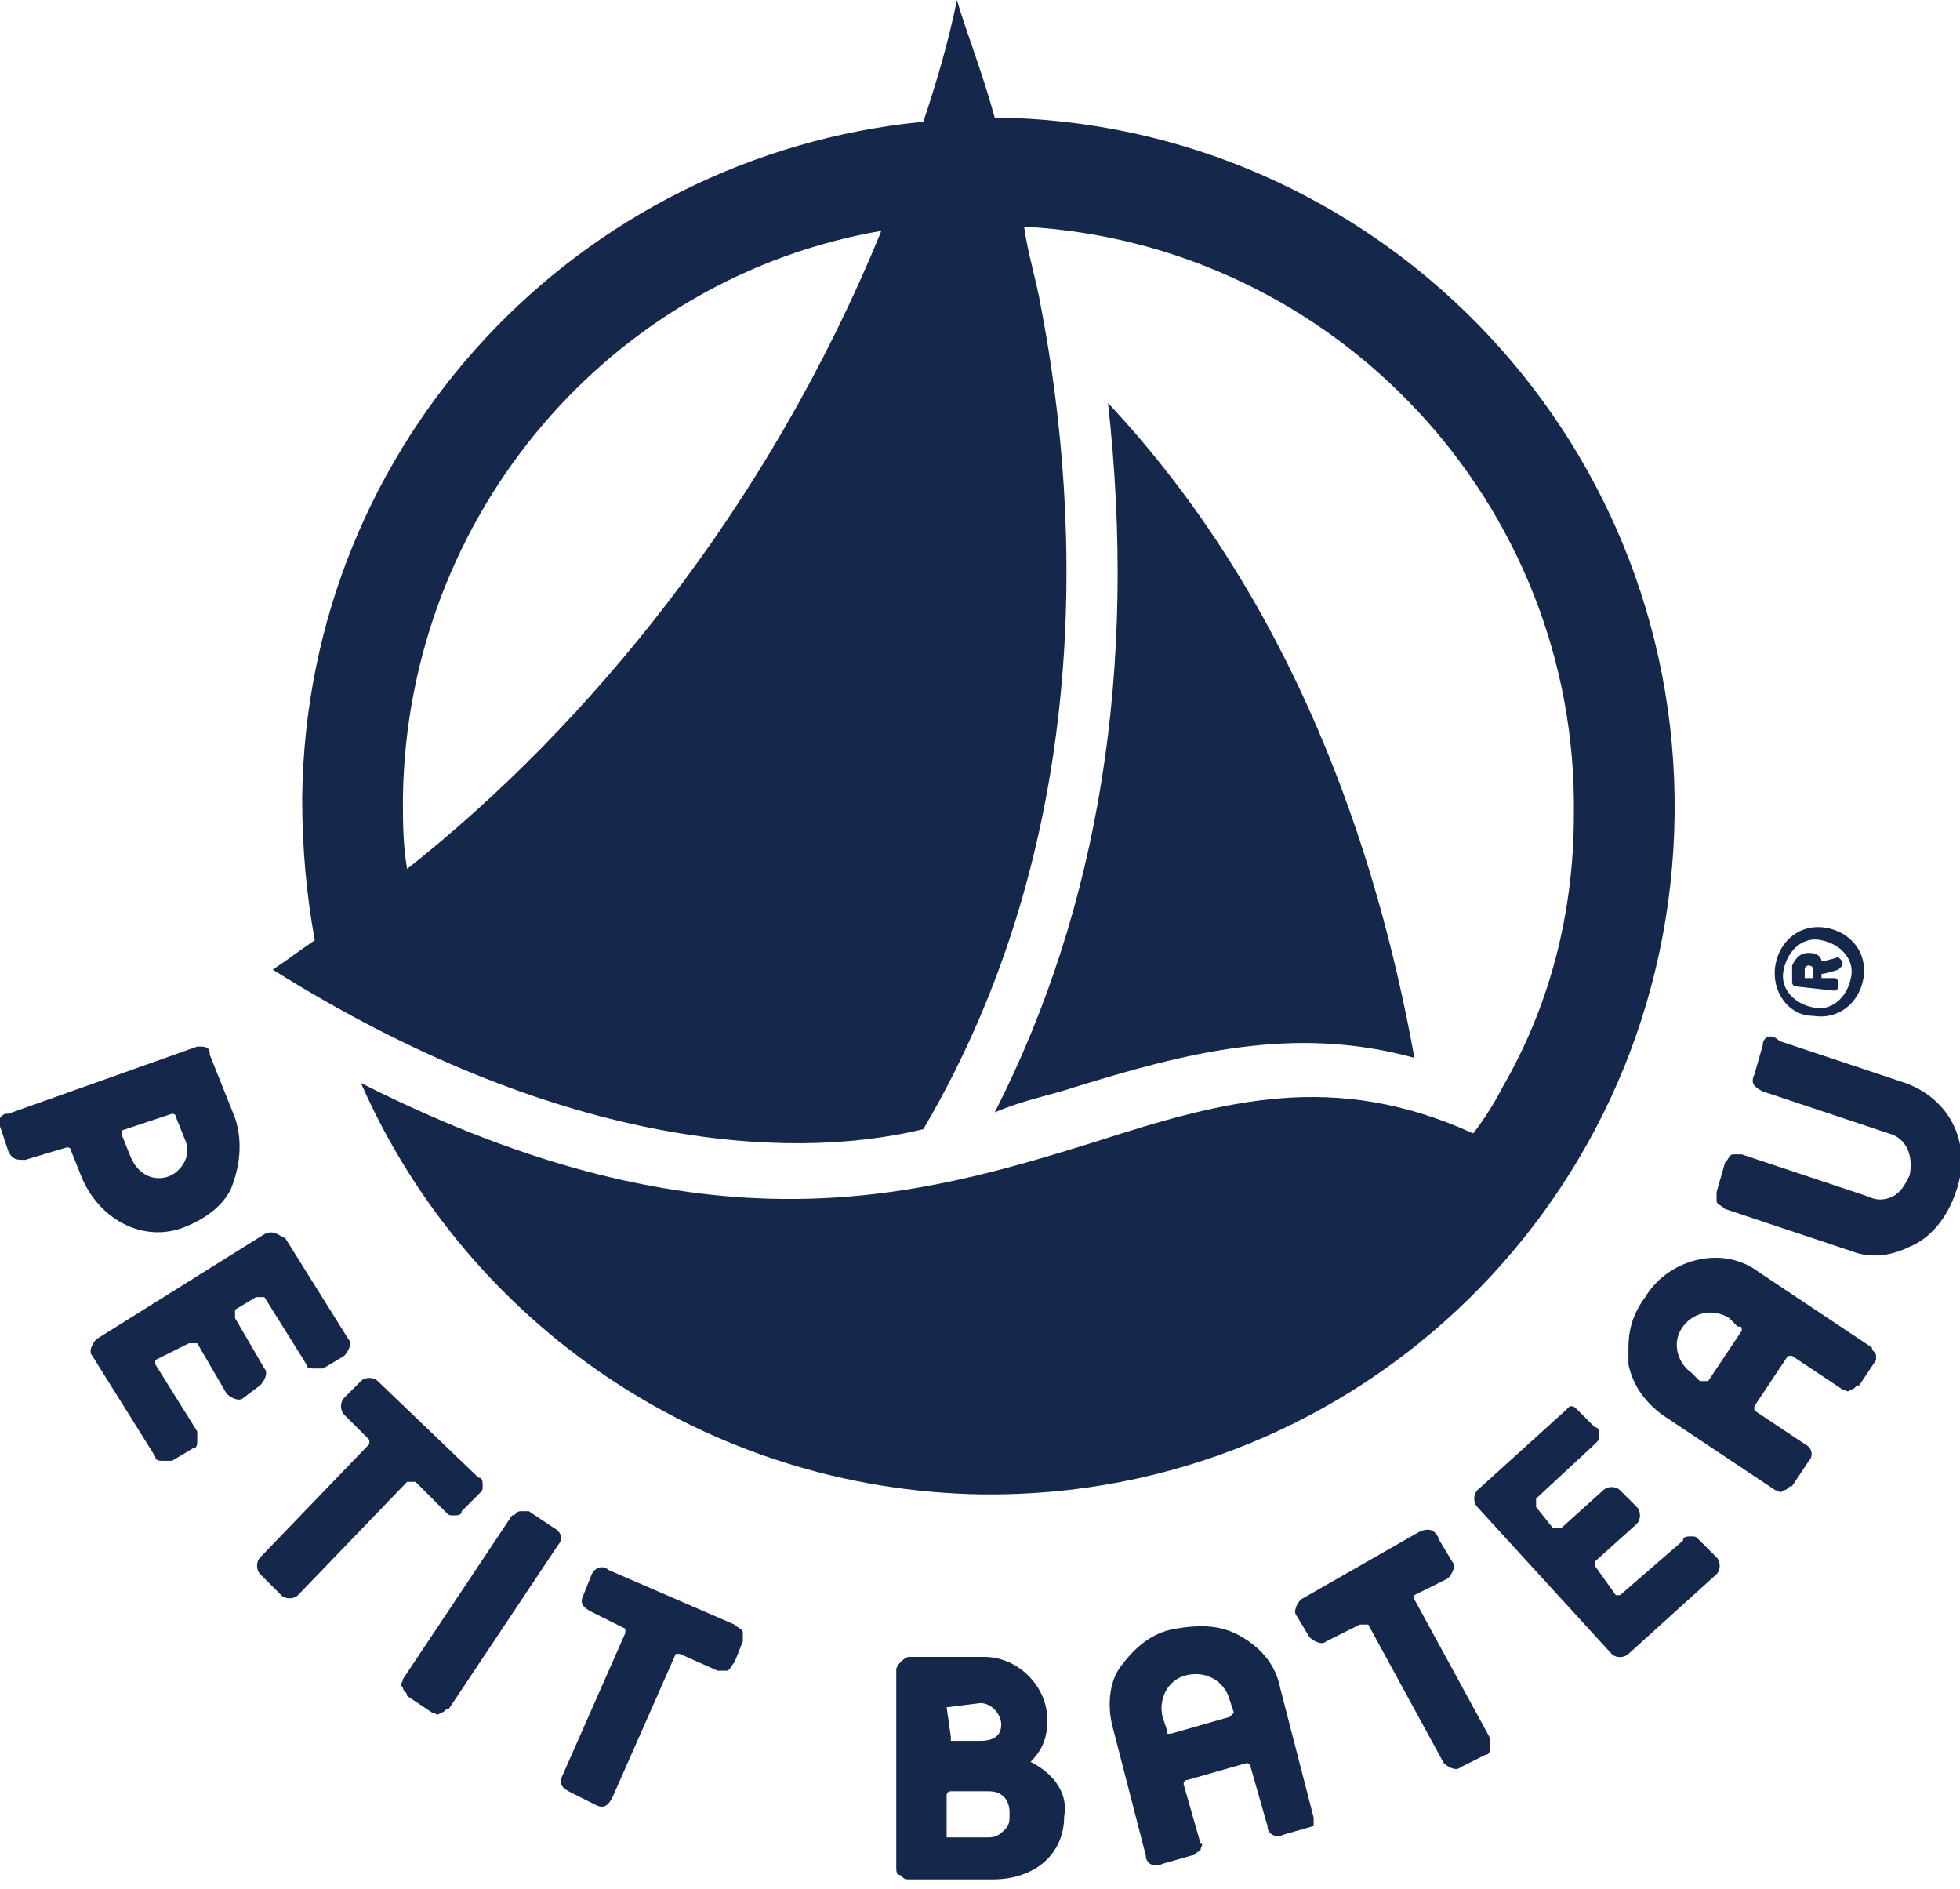 <?xml version="1.0" encoding="utf-8"?>
<!-- Generator: Adobe Illustrator 23.0.0, SVG Export Plug-In . SVG Version: 6.00 Build 0)  -->
<svg version="1.1" id="Layer_1" xmlns="http://www.w3.org/2000/svg" xmlns:xlink="http://www.w3.org/1999/xlink" x="0px" y="0px"
	 viewBox="0 0 46.7 45" style="enable-background:new 0 0 46.7 45;" xml:space="preserve">
<style type="text/css">
	.st0{fill-rule:evenodd;clip-rule:evenodd;fill:#15284B;}
</style>
<g id="Styles_desktop">
	<g id="Icons" transform="translate(-648, -1753)">
		<g id="logo_PB2" transform="translate(648, 1753)">
			<g>
				<path class="st0" d="M23.7,2.8L23.7,2.8C23.4,1.7,23,0.7,22.8,0c-0.2,1-0.5,2-0.8,2.9C13.8,3.7,7.3,10.5,7.2,19
					c0,1.2,0.1,2.3,0.3,3.4c-0.3,0.2-0.7,0.5-1,0.7c6.7,4.2,12.2,4.6,15.5,3.8c4-6.8,3.8-14.4,2.8-19.6c-0.1-0.6-0.3-1.2-0.4-1.9
					c7.4,0.4,13.2,6.6,13.1,14c0,2.4-0.6,4.6-1.7,6.5v0c0,0-0.3,0.6-0.7,1.1c-3.3-1.5-5.9-0.8-9,0.2c-4.2,1.3-9.2,2.8-17.5-1.4
					c2.5,5.7,8.2,9.7,14.8,9.8c9,0.1,16.4-7.1,16.5-16.2C40,10.3,32.7,2.9,23.7,2.8 M9.7,20.7c-0.1-0.6-0.1-1.1-0.1-1.7
					c0.1-6.8,5-12.4,11.4-13.5C18.3,12.1,14,17.3,9.7,20.7 M25.6,25.9c2.6-0.8,5.2-1.5,8.1-0.7c-0.9-5-2.9-10.9-7.3-15.6
					c0.7,6.3-0.2,12-2.7,16.9C24.4,26.2,25,26.1,25.6,25.9"/>
				<g id="Group-5" transform="translate(0, 24.831)">
					<path id="Fill-3" class="st0" d="M4,3.2c-0.3,0.1-0.7,0-0.9-0.5L2.9,2.2c0,0,0,0,0-0.1c0,0,0,0,0,0l1.2-0.4c0,0,0.1,0,0.1,0.1
						l0.2,0.5C4.6,2.7,4.3,3.1,4,3.2 M5.6,1.8L5,0.3C5,0.1,4.9,0.1,4.7,0.1L0.2,1.7C0.1,1.7,0.1,1.7,0,1.8C0,1.9,0,2,0,2l0.2,0.6
						c0.1,0.2,0.2,0.2,0.4,0.2l1-0.3c0,0,0.1,0,0.1,0.1l0.2,0.5c0.4,1.1,1.5,1.7,2.5,1.3c0.5-0.2,0.9-0.5,1.1-0.9
						C5.7,3,5.8,2.4,5.6,1.8"/>
				</g>
				<path class="st0" d="M33.8,36.5L33.8,36.5L31,38.1c-0.1,0.1-0.2,0.3-0.1,0.4l0.3,0.5c0.1,0.1,0.3,0.2,0.4,0.1l0.8-0.4
					c0,0,0,0,0.1,0c0,0,0,0,0.1,0l1.8,3.3c0.1,0.1,0.3,0.2,0.4,0.1l0.6-0.3c0.1,0,0.1-0.1,0.1-0.2c0-0.1,0-0.2,0-0.2l-1.8-3.3
					c0,0,0-0.1,0-0.1l0.8-0.4c0.1-0.1,0.2-0.3,0.1-0.4l-0.3-0.5C34.2,36.4,34,36.4,33.8,36.5"/>
				<path class="st0" d="M8.6,32.9l-0.4,0.4c-0.1,0.1-0.1,0.3,0,0.4l0.6,0.6c0,0,0,0.1,0,0.1l-2.6,2.7c-0.1,0.1-0.1,0.3,0,0.4
					L6.7,38c0.1,0.1,0.3,0.1,0.4,0l2.6-2.7c0,0,0,0,0.1,0c0,0,0,0,0.1,0l0.7,0.7c0.1,0.1,0.1,0.1,0.2,0.1c0.1,0,0.2,0,0.2-0.1
					l0.4-0.4c0.1-0.1,0.1-0.1,0.1-0.2c0-0.1,0-0.2-0.1-0.2L9,32.9C8.9,32.8,8.7,32.8,8.6,32.9"/>
				<path class="st0" d="M14.1,37.5L13.9,38c-0.1,0.2,0,0.3,0.2,0.4l0.8,0.4c0,0,0,0,0,0c0,0,0,0,0,0.1l-1.5,3.4
					c-0.1,0.2,0,0.3,0.2,0.4l0.6,0.3c0.2,0.1,0.3,0,0.4-0.2l1.5-3.4c0,0,0,0,0,0c0,0,0,0,0.1,0l0.9,0.4c0.1,0,0.2,0,0.2,0
					c0.1,0,0.1-0.1,0.2-0.2l0.2-0.5c0-0.1,0-0.2,0-0.2c0-0.1-0.1-0.1-0.2-0.2l-3-1.3C14.4,37.3,14.2,37.3,14.1,37.5"/>
				<path class="st0" d="M41.5,31.7l-0.8,1.2c0,0,0,0-0.1,0c0,0,0,0-0.1,0l-0.2-0.2c-0.3-0.2-0.5-0.7-0.2-1.1
					c0.3-0.4,0.8-0.4,1.1-0.2l0.2,0.2C41.5,31.6,41.5,31.6,41.5,31.7C41.5,31.6,41.5,31.7,41.5,31.7 M44.7,32.3
					c0-0.1-0.1-0.1-0.1-0.2l-2.7-1.8C41.5,30,41,29.9,40.5,30c-0.5,0.1-1,0.4-1.3,0.9c-0.3,0.4-0.4,0.8-0.4,1.2c0,0.1,0,0.2,0,0.4
					c0.1,0.5,0.4,0.9,0.8,1.2l2.7,1.8c0.1,0,0.1,0.1,0.2,0c0.1,0,0.1-0.1,0.2-0.1l0.4-0.6c0.1-0.1,0.1-0.3-0.1-0.4l-1.2-0.8
					c0,0,0-0.1,0-0.1l0.8-1.2c0,0,0.1,0,0.1,0l1.2,0.8c0.1,0,0.1,0.1,0.2,0c0.1,0,0.1-0.1,0.2-0.1l0.4-0.6
					C44.7,32.4,44.7,32.3,44.7,32.3"/>
				<path class="st0" d="M29.3,40.9l-1.4,0.4c0,0,0,0-0.1,0c0,0,0,0,0-0.1l-0.1-0.3c-0.1-0.4,0.1-0.9,0.6-1c0.5-0.1,0.9,0.2,1,0.6
					l0.1,0.3L29.3,40.9C29.3,40.9,29.3,40.9,29.3,40.9 M31.3,43.3l-0.8-3.1c-0.1-0.5-0.4-0.9-0.9-1.2c-0.5-0.3-1-0.3-1.6-0.2
					c-0.6,0.1-1,0.5-1.3,0.9c-0.3,0.4-0.3,1-0.2,1.4l0.8,3.1c0,0.2,0.2,0.3,0.4,0.2l0.7-0.2c0.1,0,0.1-0.1,0.2-0.1
					c0-0.1,0.1-0.2,0-0.2l-0.4-1.4c0,0,0-0.1,0.1-0.1l1.4-0.4c0,0,0.1,0,0.1,0.1l0.4,1.4c0,0.2,0.2,0.3,0.4,0.2l0.7-0.2
					C31.3,43.6,31.3,43.5,31.3,43.3C31.3,43.4,31.3,43.3,31.3,43.3"/>
				<g id="Group-18" transform="translate(21.355, 39.371)">
					<path class="st0" d="M2.6,4.2C2.5,4.3,2.4,4.4,2.2,4.4l-0.9,0c0,0,0,0-0.1,0c0,0,0,0,0-0.1l0-0.9c0,0,0-0.1,0.1-0.1l0.9,0
						c0.4,0,0.5,0.3,0.5,0.5C2.7,4,2.7,4.1,2.6,4.2z M1.2,1.3L1.2,1.3C1.2,1.3,1.2,1.3,1.2,1.3C1.3,1.2,1.3,1.2,1.2,1.3L2,1.2
						c0.3,0,0.5,0.3,0.5,0.5c0,0.1,0,0.4-0.5,0.4l-0.6,0c0,0,0,0-0.1,0c0,0,0,0,0-0.1L1.2,1.3z M3.2,2.6c0.3-0.3,0.4-0.6,0.4-1v0
						c0-0.8-0.7-1.5-1.5-1.5l-1.8,0C0.2,0.1,0,0.3,0,0.4l0,4.7c0,0.1,0,0.2,0.1,0.2c0.1,0.1,0.1,0.1,0.2,0.1l2,0
						c1,0,1.7-0.6,1.7-1.5v0C4.1,3.4,3.8,2.9,3.2,2.6z"/>
				</g>
				<path id="Fill-19" class="st0" d="M42,24.9l-0.2,0.7c-0.1,0.2,0,0.3,0.2,0.4l3,1c0.4,0.1,0.6,0.5,0.5,1
					c-0.1,0.2-0.2,0.4-0.4,0.5c-0.2,0.1-0.4,0.1-0.6,0l-3-1c-0.1,0-0.2,0-0.2,0c-0.1,0-0.1,0.1-0.2,0.2l-0.2,0.7c0,0.1,0,0.2,0,0.2
					c0,0.1,0.1,0.1,0.2,0.2l3,1c0.5,0.2,1,0.1,1.4-0.1c0.5-0.2,0.9-0.7,1.1-1.3c0.4-1.1-0.1-2.2-1.2-2.6l-3-1
					C42.2,24.6,42,24.7,42,24.9"/>
				<path id="Fill-21" class="st0" d="M12.4,36c-0.1,0-0.1,0.1-0.2,0.1l-2.6,3.9c0,0.1-0.1,0.1,0,0.2c0,0.1,0.1,0.1,0.1,0.2l0.6,0.4
					c0.1,0,0.1,0.1,0.2,0c0.1,0,0.1-0.1,0.2-0.1l2.6-3.9c0.1-0.1,0.1-0.3-0.1-0.4l-0.6-0.4C12.6,36,12.5,36,12.4,36"/>
				<path id="Fill-23" class="st0" d="M37.3,33.6l-2.1,1.9c-0.1,0.1-0.1,0.3,0,0.4l3.2,3.5c0.1,0.1,0.3,0.1,0.4,0l2.1-1.9
					c0.1-0.1,0.1-0.3,0-0.4l-0.4-0.4c-0.1-0.1-0.1-0.1-0.2-0.1c-0.1,0-0.2,0-0.2,0.1L38.6,38c0,0-0.1,0-0.1,0L38,37.3
					c0,0,0-0.1,0-0.1l1-0.9c0.1-0.1,0.1-0.3,0-0.4l-0.4-0.4c-0.1-0.1-0.3-0.1-0.4,0l-1,0.9c0,0,0,0-0.1,0c0,0,0,0-0.1,0l-0.4-0.5
					c0,0,0,0,0-0.1c0,0,0,0,0-0.1l1.4-1.3c0.1-0.1,0.1-0.1,0.1-0.2l0,0c0-0.1,0-0.2-0.1-0.2l-0.4-0.4c-0.1-0.1-0.1-0.1-0.2-0.1
					C37.4,33.5,37.3,33.6,37.3,33.6"/>
				<path id="Fill-25" class="st0" d="M6.3,29.4l-4,2.5c-0.1,0.1-0.2,0.3-0.1,0.4l1.5,2.4c0,0.1,0.1,0.1,0.2,0.1c0.1,0,0.2,0,0.2,0
					l0.5-0.3c0.1,0,0.1-0.1,0.1-0.2c0-0.1,0-0.2,0-0.2l-1-1.6c0,0,0-0.1,0-0.1L4.5,32c0,0,0,0,0.1,0c0,0,0,0,0.1,0l0.7,1.2
					c0.1,0.1,0.3,0.2,0.4,0.1L6.2,33c0.1-0.1,0.2-0.3,0.1-0.4l-0.7-1.2c0,0,0,0,0-0.1c0,0,0,0,0-0.1l0.5-0.3c0,0,0,0,0.1,0
					c0,0,0,0,0.1,0l1,1.6c0,0.1,0.1,0.1,0.2,0.1c0.1,0,0.2,0,0.2,0l0.5-0.3c0.1-0.1,0.2-0.3,0.1-0.4l-1.5-2.4
					C6.6,29.4,6.5,29.3,6.3,29.4"/>
				<path class="st0" d="M43.2,24c-0.5-0.1-0.8-0.5-0.7-0.9c0.1-0.5,0.5-0.8,0.9-0.7c0.5,0.1,0.8,0.5,0.7,0.9
					C44,23.8,43.6,24.1,43.2,24 M43.2,24.2c0.6,0.1,1.1-0.3,1.2-0.9c0.1-0.6-0.3-1.1-0.9-1.2c-0.6-0.1-1.1,0.3-1.2,0.9
					C42.2,23.6,42.6,24.2,43.2,24.2"/>
				<path id="Fill-29" class="st0" d="M43.2,23.1c0,0,0,0.1,0,0.2c-0.1,0-0.1,0-0.2,0c0-0.1,0-0.2,0-0.2c0-0.1,0.1-0.1,0.1-0.1
					C43.1,23,43.2,23,43.2,23.1z M43.8,22.8c0,0-0.3,0.1-0.4,0.1c0-0.1-0.1-0.2-0.3-0.2c-0.2,0-0.3,0.1-0.4,0.3l0,0.4
					c0,0,0,0.1,0.1,0.1l0.9,0.1c0,0,0.1,0,0.1-0.1l0-0.1c0,0,0-0.1-0.1-0.1c0,0-0.2,0-0.3,0c0-0.1,0-0.1,0-0.1
					c0.1,0,0.4-0.1,0.4-0.1c0,0,0,0,0.1-0.1l0-0.1C43.9,22.9,43.9,22.9,43.8,22.8C43.8,22.8,43.8,22.8,43.8,22.8L43.8,22.8z"/>
			</g>
		</g>
	</g>
</g>
</svg>
